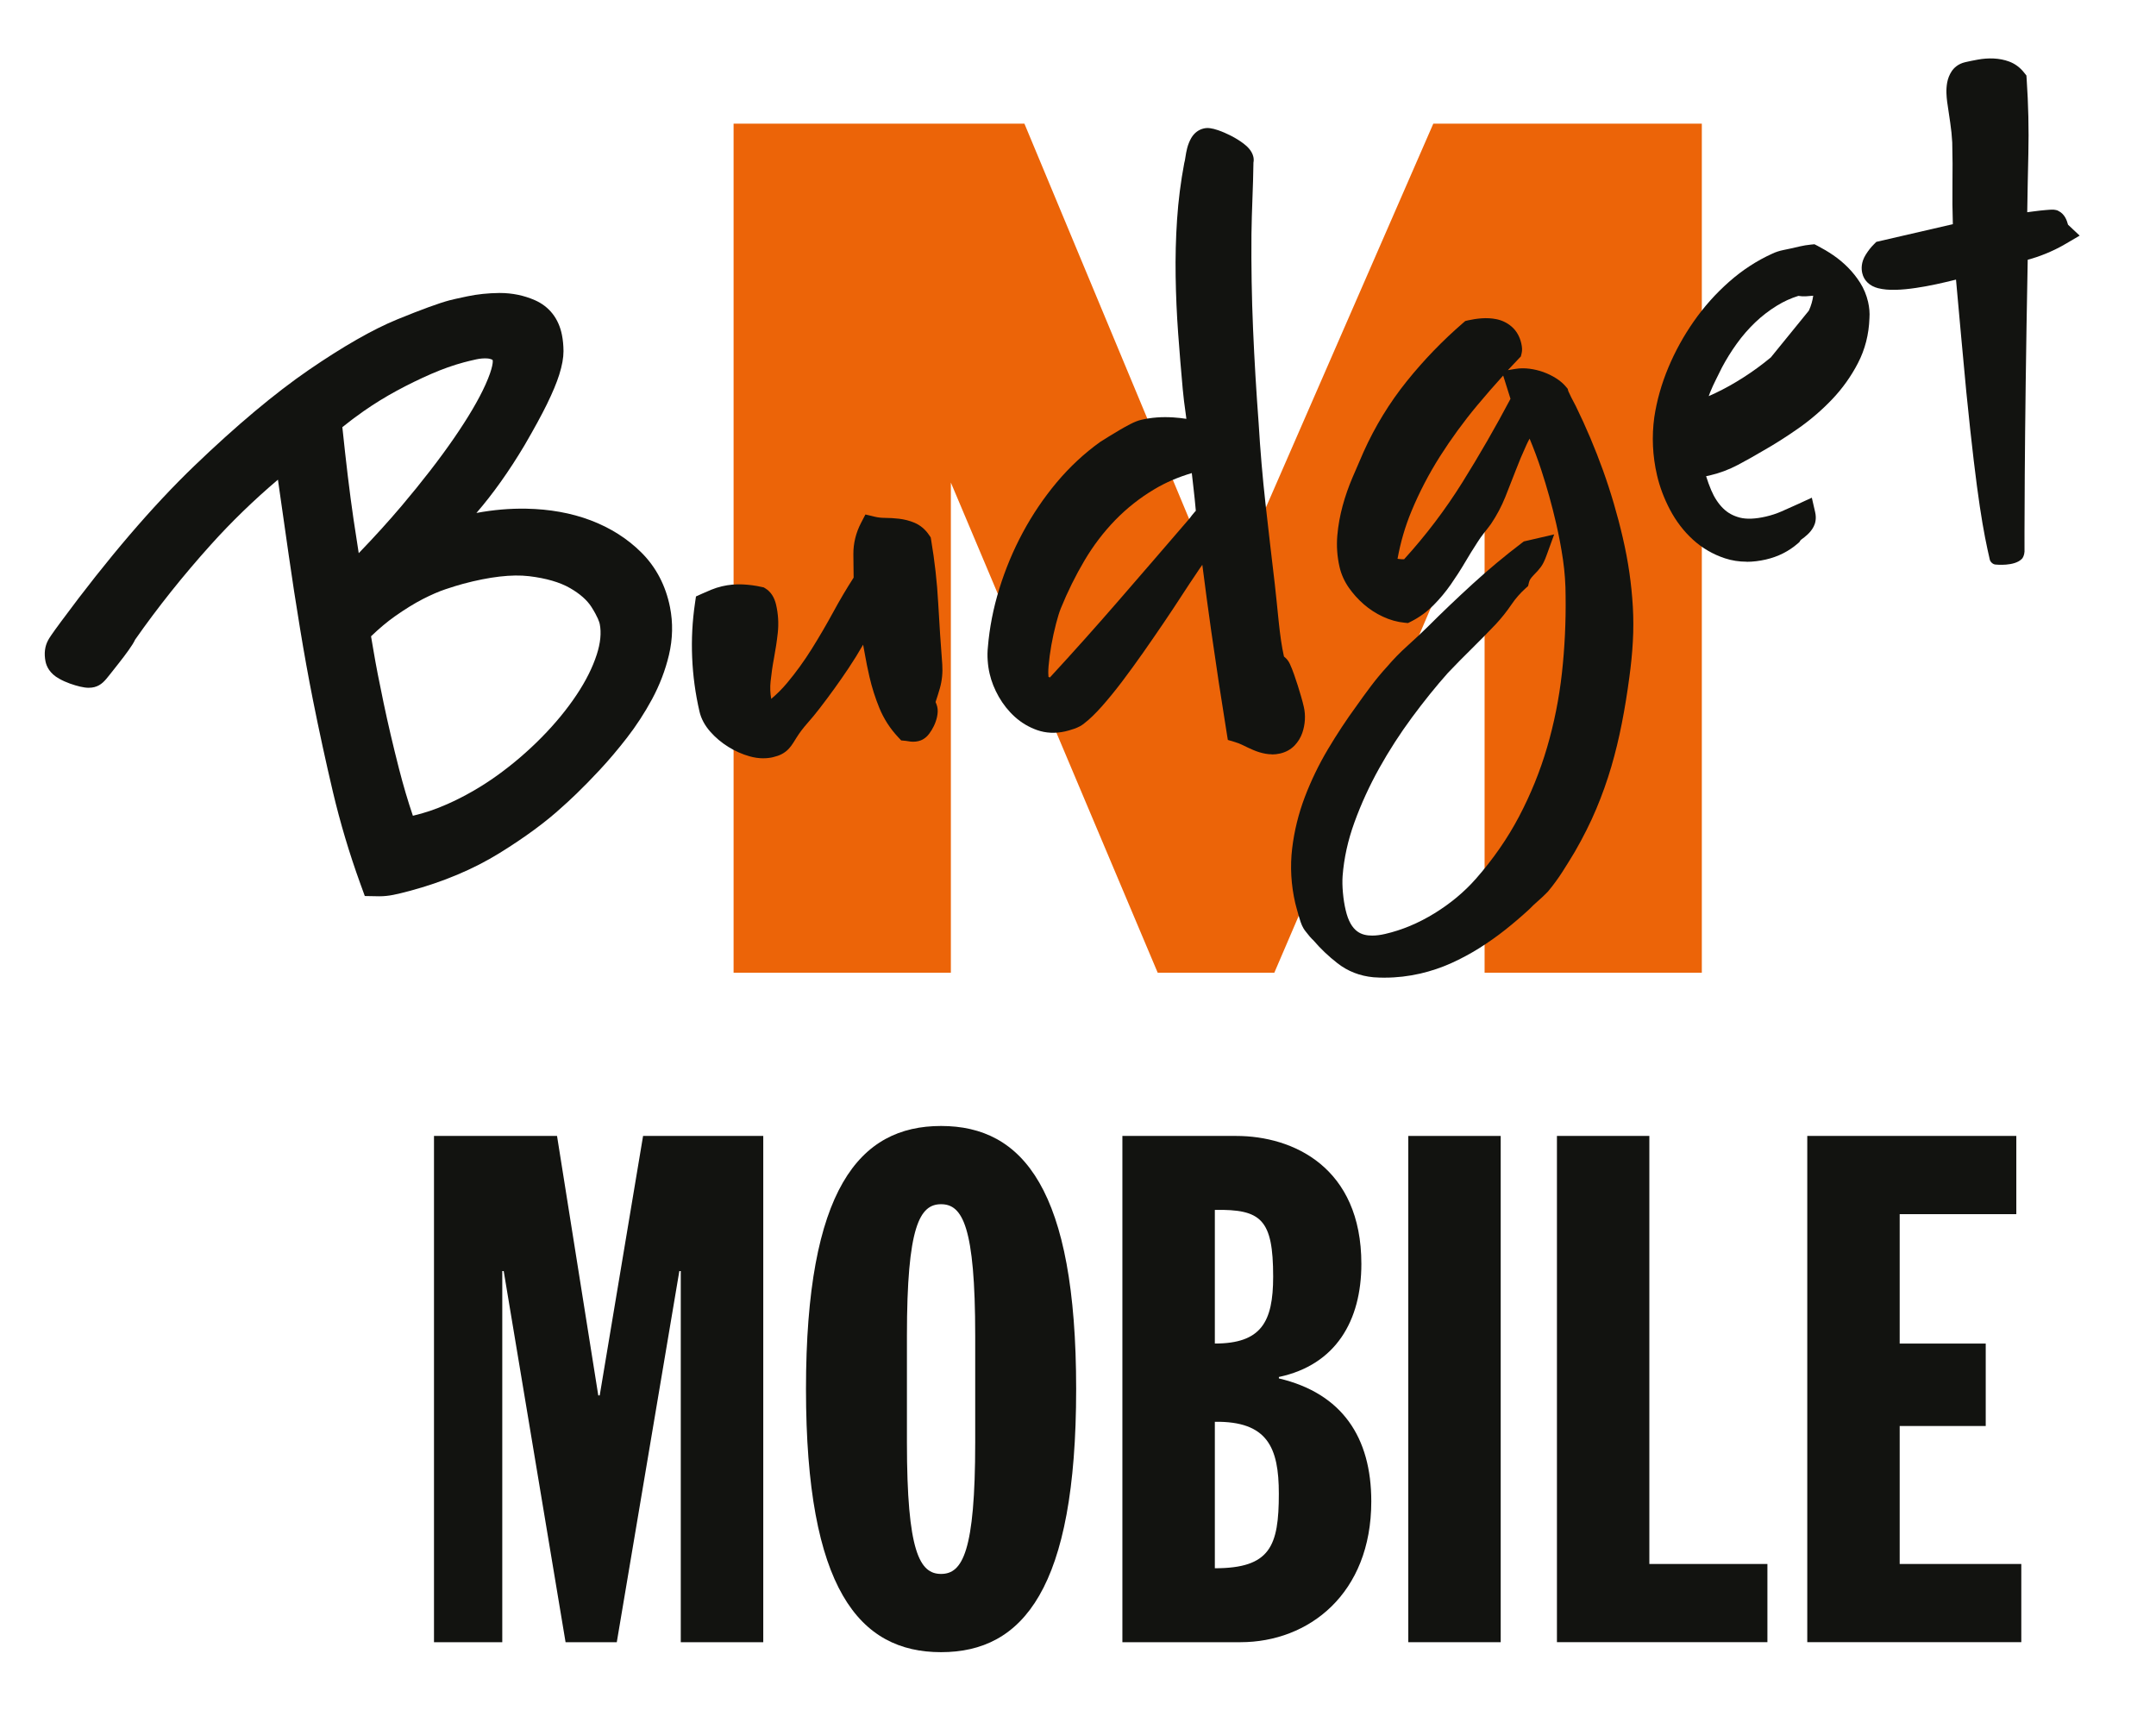 <?xml version="1.0" encoding="UTF-8"?>
<svg xmlns="http://www.w3.org/2000/svg" version="1.1" viewBox="0 0 49.763 39.474">
  <!-- Generator: Adobe Illustrator 28.7.1, SVG Export Plug-In . SVG Version: 1.2.0 Build 142)  -->
  <g>
    <g id="MBudget">
      <polygon points="33.082 2.855 28.256 13.922 23.645 2.855 16.932 2.855 16.932 22.453 21.947 22.453 21.947 11.139 26.721 22.453 29.413 22.453 34.266 11.139 34.266 22.453 39.28 22.453 39.28 2.855 33.082 2.855" fill="#ec6408"/>
      <path d="M40.316,12.966c-.174,0-.342-.026-.501-.078-.277-.091-.527-.236-.742-.433-.209-.191-.387-.423-.527-.688-.136-.258-.238-.527-.301-.801-.102-.44-.123-.889-.062-1.336.058-.385.167-.77.325-1.148.157-.374.355-.733.588-1.066.234-.335.507-.641.811-.909.308-.273.646-.492,1.002-.653.078-.037.166-.065.256-.083.065-.013.123-.025.176-.037l.209-.048c.077-.018.159-.031.247-.04l.083-.008.074.038c.121.063.241.134.357.213.122.083.237.179.342.285.106.107.2.225.28.351.086.135.148.285.185.446.029.127.04.252.031.374-.013.374-.102.723-.266,1.038-.157.303-.357.584-.595.834-.233.245-.494.47-.777.669-.275.193-.552.369-.824.523-.187.111-.381.22-.572.321-.208.11-.431.194-.663.247-.024.005-.048.01-.073.015.035.113.074.221.117.322.072.17.165.312.277.422.105.103.23.172.384.212.155.04.359.032.601-.024.127-.029.25-.07.364-.12.13-.057.258-.114.385-.172l.312-.144.077.335c.035.153,0,.267-.036.335-.035.067-.084.13-.145.185-.044.04-.091.078-.139.112-.01.007-.017.015-.023.024l-.022.035-.031.027c-.209.183-.458.309-.74.374-.152.035-.301.053-.443.053h0ZM41.751,7.17c.052-.115.085-.229.1-.344-.053.005-.107.01-.162.013-.06.004-.122.001-.181-.009-.171.053-.336.128-.492.224-.181.111-.351.242-.504.388-.155.149-.298.313-.425.49-.129.179-.243.364-.342.55h0c-.043.088-.09.182-.14.282-.047.093-.091.189-.13.285-.013.031-.025.063-.036.095.049-.021.1-.044.151-.069.212-.1.429-.221.646-.36.218-.139.432-.295.636-.464" fill="#121310"/>
      <path d="M31.97,22.568h0c-.09,0-.182-.004-.272-.01-.313-.03-.59-.138-.828-.324-.204-.158-.391-.336-.555-.528-.013-.012-.026-.025-.041-.04-.027-.028-.054-.059-.08-.093-.019-.025-.036-.046-.052-.065-.02-.025-.04-.05-.056-.079-.024-.04-.045-.087-.066-.147-.017-.05-.033-.104-.05-.162-.015-.053-.028-.102-.041-.147-.015-.052-.026-.093-.033-.125-.097-.42-.121-.844-.072-1.259.048-.406.147-.807.293-1.192.144-.378.323-.749.533-1.102.208-.349.428-.683.654-.992.102-.146.217-.303.337-.463.12-.159.246-.311.376-.453.141-.165.299-.328.471-.482.161-.145.318-.292.466-.437.336-.336.688-.671,1.042-.994.357-.326.736-.642,1.128-.94l.048-.036.7-.162-.176.484c-.043.119-.084.203-.13.266-.038.053-.094.116-.169.191-.03.03-.056.062-.077.094-.012.019-.022.043-.03.074l-.02.083-.064.058c-.12.109-.227.231-.316.363-.11.162-.232.316-.362.456-.192.202-.381.394-.565.575-.184.181-.368.368-.546.555-.273.307-.551.652-.826,1.024-.275.372-.53.767-.757,1.174-.225.404-.418.824-.572,1.249-.151.415-.242.831-.273,1.237-.008.113-.006.243.007.385.013.145.034.28.063.402.12.52.379.59.616.59.089,0,.189-.013.297-.038.387-.089.769-.249,1.136-.475.369-.227.692-.496.959-.8.395-.449.73-.932.995-1.436.267-.508.485-1.044.646-1.594.162-.552.277-1.127.342-1.708.065-.586.094-1.186.086-1.781,0-.284-.02-.565-.06-.841-.041-.282-.095-.567-.16-.847-.095-.413-.21-.825-.341-1.225-.079-.243-.17-.485-.27-.726-.026.047-.05.095-.072.143-.091.198-.176.399-.251.597-.077.201-.157.405-.238.607-.086.214-.196.422-.326.616l-.007.01c-.055.075-.111.148-.168.218-.048.061-.095.127-.139.197-.1.154-.197.31-.29.469-.102.173-.212.344-.328.51-.121.173-.256.334-.4.479-.154.154-.327.28-.516.375l-.072.036-.08-.008c-.167-.016-.335-.063-.5-.14-.16-.074-.309-.171-.441-.286-.13-.113-.245-.241-.342-.379-.104-.148-.177-.31-.216-.479-.056-.242-.073-.488-.052-.731.02-.23.062-.46.123-.685.06-.221.137-.44.227-.651.086-.202.171-.398.255-.59.265-.59.601-1.139.998-1.633.393-.489.83-.941,1.298-1.345l.052-.045.067-.016c.097-.022.201-.038.309-.046.119-.009.235-.002.344.02.132.027.251.085.352.173.109.095.184.225.221.385.021.091.024.163.008.228l-.018.074-.053.055c-.082.086-.164.173-.246.261l.175-.029c.102-.017.212-.018.327-.003.108.014.215.04.316.076.101.037.197.083.285.138.097.06.176.128.236.2l.042.05.011.047c.004.008.009.019.015.033l.055.116.107.205c.236.482.446.98.626,1.48.18.501.334,1.024.456,1.552.065.28.117.554.154.815.037.259.064.523.079.785.015.263.015.532,0,.799-.014.265-.042.543-.081.827-.048.363-.106.72-.173,1.061-.067.341-.148.678-.243,1.002-.096.326-.212.654-.347.974-.135.322-.302.655-.496.991-.092.154-.186.306-.282.456-.101.158-.212.31-.331.453l-.014.016c-.073.075-.15.148-.229.216-.068.059-.133.12-.192.182l-.012.011c-.175.161-.359.318-.547.467-.191.151-.391.292-.596.421-.207.13-.426.247-.649.348-.229.103-.468.183-.713.24-.271.062-.545.094-.816.094h0ZM32.257,12.898c.008.001.016.002.024.004.046.007.089.009.128.007.5-.55.953-1.147,1.346-1.777.393-.63.766-1.277,1.109-1.926l-.169-.537c-.204.225-.406.457-.604.694-.309.371-.596.765-.855,1.172-.256.404-.477.829-.657,1.263-.147.354-.254.723-.322,1.1h0Z" fill="#121310"/>
      <path d="M29.359,17.412h0c-.051,0-.102-.005-.152-.014-.097-.018-.193-.047-.286-.088-.078-.034-.156-.07-.234-.109-.061-.03-.121-.054-.179-.071l-.168-.05-.028-.173c-.125-.772-.244-1.556-.354-2.33-.072-.505-.141-1.02-.207-1.54-.05.07-.098.14-.144.211-.09.132-.197.293-.321.484-.125.194-.267.408-.42.634-.151.223-.312.457-.478.694-.167.238-.332.465-.491.675-.16.211-.316.402-.463.568-.152.171-.284.299-.402.389-.064.055-.144.098-.244.132-.077.026-.142.045-.199.058-.228.052-.449.042-.653-.03-.189-.067-.361-.169-.511-.304-.145-.131-.27-.287-.371-.463-.099-.174-.171-.353-.212-.533-.023-.098-.038-.201-.045-.306-.008-.106-.006-.211.005-.312.036-.441.124-.892.262-1.34.138-.447.319-.884.541-1.297.222-.414.486-.805.785-1.162.302-.36.639-.673,1.001-.932l.01-.007c.048-.031.113-.072.192-.12.079-.048.159-.097.242-.146.087-.051.171-.098.251-.139.098-.051.183-.084.258-.101.228-.053.477-.072.737-.055.105.007.205.018.302.033-.005-.046-.011-.091-.018-.137-.027-.182-.049-.367-.066-.548-.039-.431-.075-.865-.106-1.289-.032-.437-.051-.879-.058-1.314-.007-.437.004-.879.033-1.312.029-.436.085-.875.166-1.305l.007-.029c.004-.013.011-.042.019-.102.01-.072.024-.144.042-.215.022-.084.054-.162.094-.232.068-.116.168-.192.29-.22.087-.02.184-.009.33.041.098.034.2.078.303.131.106.055.202.115.286.179.081.062.191.161.224.304.01.044.011.089.002.132-.004.273-.012.551-.023.826-.011.277-.019.556-.023.832-.006.726.006,1.461.037,2.183.031.725.075,1.457.129,2.176.037.624.09,1.247.158,1.856.067.604.14,1.227.214,1.851.015.131.03.271.045.422.015.148.03.298.046.451.015.149.034.297.054.438.019.13.042.254.067.367.014.011.028.023.041.036.04.038.072.084.097.139.031.067.063.146.095.238.03.085.058.17.086.257.028.087.054.173.078.258.026.091.047.168.062.237.022.095.03.195.024.298-.006.102-.026.203-.059.299-.038.11-.097.207-.176.29-.09.094-.203.156-.335.187-.065.015-.13.022-.195.022h0ZM24.2,15.624c.005.002.01.005.016.007.006.003.011.005.017.007.536-.581,1.068-1.177,1.584-1.772.546-.63,1.094-1.264,1.643-1.903.036-.05.073-.097.112-.141.009-.011.019-.021.029-.032-.016-.181-.034-.357-.054-.526-.013-.113-.026-.228-.039-.344-.314.093-.604.217-.864.373-.333.198-.636.438-.903.712-.268.276-.507.59-.71.933-.207.35-.391.722-.547,1.107-.033.081-.07.199-.109.35-.041.156-.077.322-.108.493-.03.169-.052.334-.065.489-.01.119-.007.198-.002.248h0Z" fill="#121310"/>
      <path d="M17.619,17.504c-.102,0-.209-.015-.318-.046-.169-.047-.334-.121-.491-.218-.157-.098-.295-.214-.411-.345-.13-.146-.216-.305-.254-.471-.095-.41-.152-.83-.169-1.248-.018-.418.004-.841.066-1.257l.022-.151.139-.063c.07-.031.141-.062.213-.092.083-.034.168-.061.251-.08.154-.036.312-.05.471-.043.15.007.299.026.443.059l.047.01.041.025c.122.076.204.202.244.374.05.216.063.435.039.652-.021.192-.051.387-.087.58-.034.179-.06.361-.079.543-.014.131-.009.264.015.399.132-.111.255-.234.367-.368.204-.244.394-.507.565-.78.175-.28.344-.569.502-.86.15-.276.307-.541.468-.791-.003-.178-.005-.357-.006-.537-.002-.253.058-.497.177-.726l.101-.194.213.051c.072.017.15.027.231.027.113,0,.224.008.333.02.123.015.242.045.352.091.138.058.254.155.344.29l.034.05.01.059c.082.484.137.973.163,1.456.026.468.057.945.094,1.419.013.188-.006.372-.056.55-.031.107-.064.213-.099.316.017.036.03.073.039.11.016.069.014.147-.006.238-.016.071-.041.141-.074.209-.031.063-.065.119-.102.169-.085.117-.184.16-.253.176-.042.01-.083.014-.123.014h0c-.035,0-.069-.004-.103-.01-.024-.005-.045-.008-.066-.01l-.105-.01-.072-.077c-.185-.197-.331-.424-.433-.674-.095-.232-.171-.472-.227-.714-.042-.182-.079-.363-.109-.538-.012-.069-.025-.138-.038-.207-.108.189-.223.374-.343.553-.208.311-.43.618-.659.915-.089.117-.188.236-.293.355-.09.102-.172.21-.242.322l-.075.12c-.03.048-.064.093-.1.133-.049.053-.106.097-.171.13-.056.029-.122.051-.201.07-.07.016-.143.024-.217.024h0Z" fill="#121310"/>
      <path d="M8.756,20.689l-.336-.006-.105-.289c-.252-.695-.464-1.407-.631-2.114-.164-.696-.319-1.41-.461-2.122-.103-.518-.204-1.075-.299-1.656-.096-.583-.184-1.153-.261-1.695l-.213-1.488c-.012-.086-.024-.168-.035-.247-.555.471-1.074.974-1.547,1.5-.639.71-1.228,1.448-1.75,2.194-.031.067-.078.142-.149.241-.07.098-.147.201-.229.304l-.211.267c-.106.134-.19.24-.349.282-.038.01-.085.016-.133.016-.058,0-.121-.009-.199-.027-.073-.017-.152-.041-.234-.07-.087-.031-.171-.069-.249-.113-.218-.12-.292-.284-.315-.399-.036-.183-.016-.347.06-.488.026-.049.073-.125.3-.432,1.075-1.456,2.11-2.666,3.078-3.596.967-.929,1.855-1.673,2.639-2.212.791-.542,1.477-.935,2.041-1.166.561-.229.955-.373,1.204-.44.064-.017.188-.045.415-.093.232-.049.479-.074.733-.077h.019c.283,0,.554.056.804.165.335.147.552.424.627.803.023.115.035.241.036.374,0,.155-.032.333-.099.546-.06.189-.152.409-.281.674-.122.25-.297.571-.52.954-.356.597-.728,1.121-1.11,1.562.39-.073.774-.106,1.15-.099.54.01,1.04.1,1.485.268.457.173.851.423,1.172.743.34.339.562.764.661,1.261.072.362.064.735-.025,1.109-.083.349-.214.691-.39,1.018-.17.314-.365.614-.58.891-.207.267-.416.513-.62.733-.2.215-.382.401-.54.553-.155.148-.263.249-.332.308-.376.346-.863.704-1.448,1.066-.601.372-1.3.666-2.076.874-.15.04-.276.071-.374.09-.11.022-.217.033-.321.033h0ZM8.564,14.688c.014.08.032.186.056.327.055.329.134.736.234,1.21.099.472.218.982.355,1.518.099.387.207.751.321,1.087.26-.06.525-.149.793-.268.401-.178.788-.4,1.151-.661.367-.264.713-.561,1.029-.882.315-.32.586-.65.806-.981.213-.319.37-.633.466-.932.085-.264.108-.5.068-.701-.008-.041-.043-.16-.192-.395-.1-.157-.266-.304-.492-.434-.237-.137-.556-.229-.948-.276-.395-.047-.911.013-1.521.176-.104.028-.238.069-.409.126-.153.051-.329.128-.523.227-.195.1-.413.235-.647.4-.178.126-.361.28-.546.458h0ZM7.902,9.862c.044.417.085.79.124,1.112.045.374.09.715.134,1.013.042.284.083.547.12.782.353-.366.684-.73.988-1.089.475-.562.883-1.09,1.213-1.569.324-.471.568-.885.724-1.231.187-.415.169-.549.168-.555-.002-.008-.003-.014-.005-.019-.037-.018-.077-.029-.123-.032-.077-.005-.163.002-.247.02-.123.027-.221.051-.298.072-.235.063-.486.152-.744.264-.266.116-.535.247-.801.391-.262.142-.518.3-.759.468-.175.122-.341.247-.496.373h0Z" fill="#121310"/>
      <path d="M46.665,12.902c-.172.176-.597.13-.597.13-.069.001-.127-.063-.14-.109-.146-.635-.291-1.36-.543-3.874-.054-.537-.186-2.028-.238-2.595-.018.005-.037.009-.057.014-.119.03-.254.061-.4.093-.15.032-.307.061-.467.085-.166.025-.323.04-.466.044-.159.004-.292-.008-.41-.038-.192-.049-.325-.175-.364-.347-.023-.099-.028-.253.081-.427.058-.093.121-.173.188-.239l.056-.056,1.766-.408c-.01-.302-.013-.608-.009-.911.005-.323.003-.651-.005-.976-.008-.153-.024-.305-.046-.453-.025-.16-.048-.321-.071-.483-.009-.063-.014-.13-.017-.202-.003-.082.003-.164.017-.244.018-.096.053-.184.105-.262.049-.073.143-.17.313-.209.086-.02.181-.039.29-.059.121-.022.242-.031.361-.026.128.006.25.029.362.071.134.05.25.135.344.254l.054.068.006.087c.039.575.052,1.152.039,1.717-.011.451-.019.904-.026,1.352.046-.006.094-.013.142-.019.105-.014.202-.025.289-.032.093-.008.129-.009.15-.009.021,0,.049.001.081.009l.029.007.027.013c.156.075.201.241.216.295.004.013.007.02.008.024l.268.252-.322.189c-.149.088-.309.166-.475.233-.132.053-.266.099-.402.135-.083,4.274-.074,6.737-.074,6.737-.005.088-.04.147-.063.171Z" fill="#121310"/>
      <g>
        <path d="M10.018,26.221h2.839l.952,5.99h.033l1.001-5.99h2.774v11.686h-1.904v-8.567h-.033l-1.444,8.567h-1.182l-1.428-8.567h-.033v8.567h-1.576v-11.686Z" fill="#121310"/>
        <path d="M21.721,25.991c1.888,0,3.118,1.461,3.118,6.073s-1.231,6.073-3.118,6.073-3.118-1.461-3.118-6.073,1.231-6.073,3.118-6.073ZM20.933,33.295c0,2.527.295,3.036.788,3.036s.788-.509.788-3.036v-2.462c0-2.528-.295-3.036-.788-3.036s-.788.509-.788,3.036v2.462Z" fill="#121310"/>
        <path d="M25.907,26.221h2.626c1.313,0,2.889.722,2.889,2.954,0,1.313-.591,2.331-1.904,2.61v.033c1.461.345,2.133,1.362,2.133,2.839,0,2.134-1.444,3.25-3.02,3.25h-2.725v-11.686ZM28.04,31.013c1.067,0,1.346-.492,1.346-1.543,0-1.329-.279-1.559-1.346-1.542v3.085ZM28.04,36.2c1.28,0,1.477-.509,1.477-1.723,0-1.067-.263-1.674-1.477-1.658v3.381Z" fill="#121310"/>
        <path d="M32.505,26.221h2.133v11.686h-2.133v-11.686Z" fill="#121310"/>
        <path d="M35.936,26.221h2.133v9.88h2.725v1.805h-4.858v-11.686Z" fill="#121310"/>
        <path d="M41.713,26.221h4.826v1.805h-2.692v2.987h1.986v1.904h-1.986v3.184h2.807v1.805h-4.94v-11.686Z" fill="#121310"/>
      </g>
    </g>
  </g>
</svg>